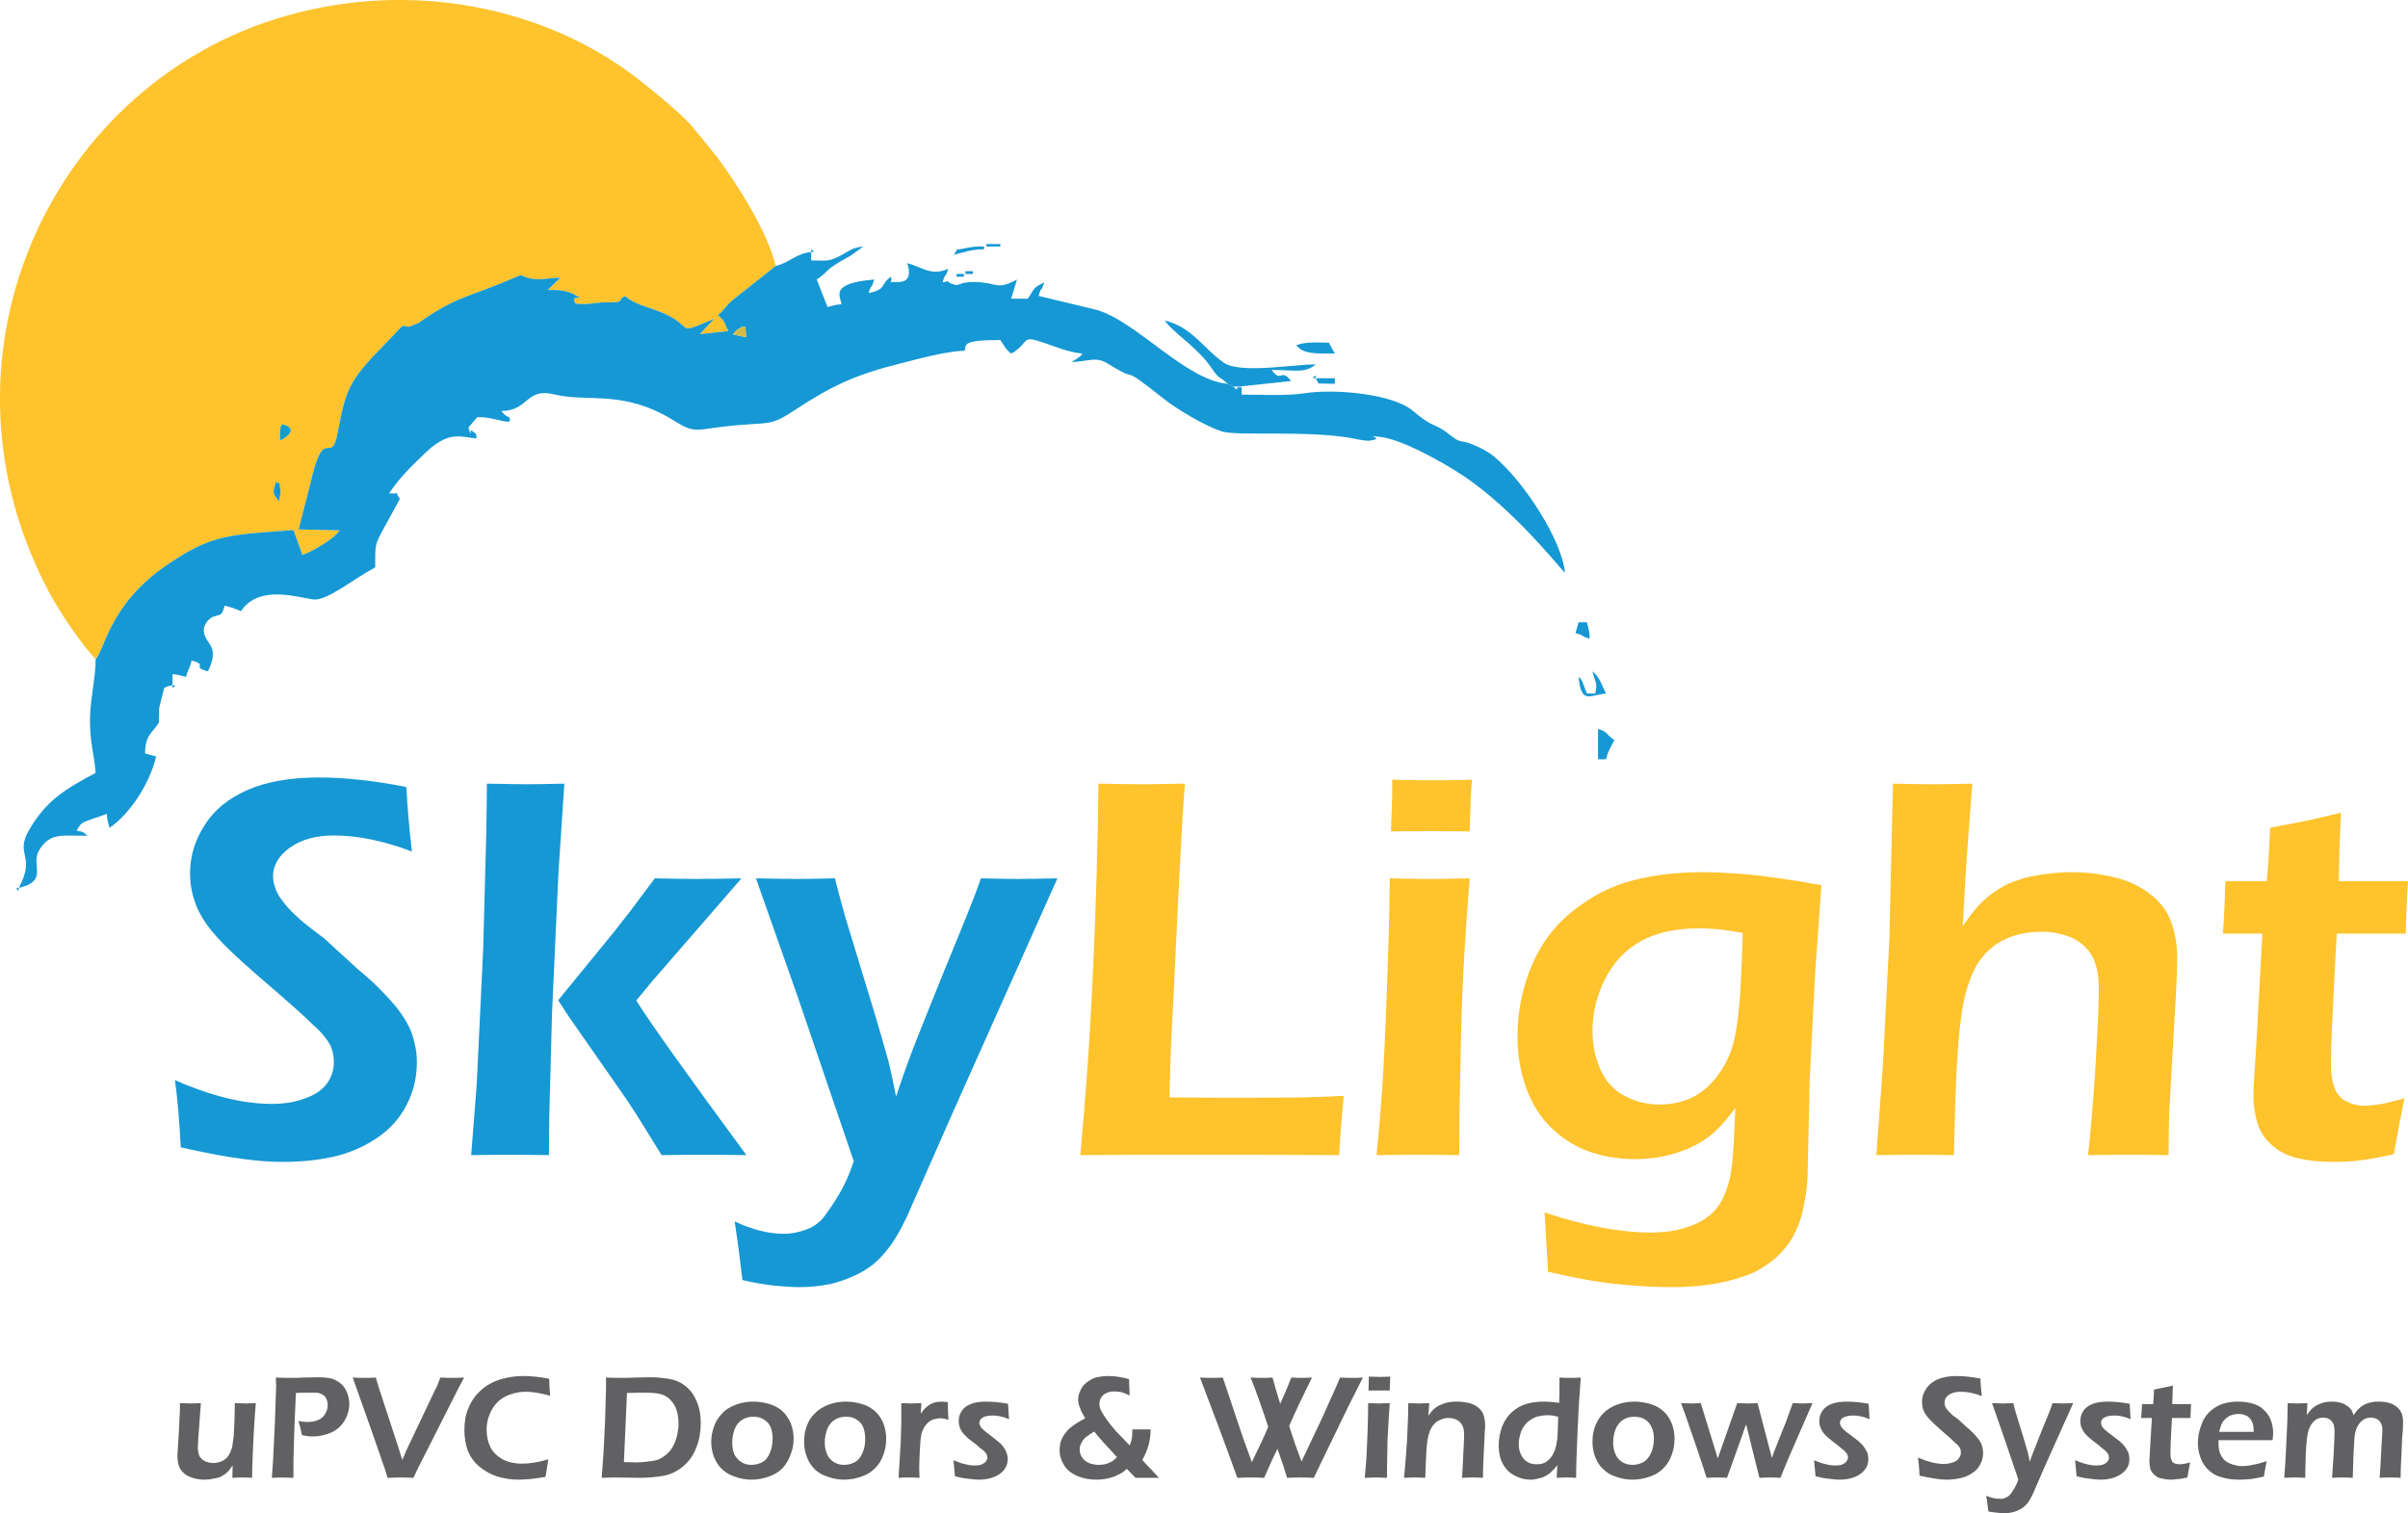 <?xml version="1.0" encoding="UTF-8"?>
<!DOCTYPE svg PUBLIC "-//W3C//DTD SVG 1.1//EN" "http://www.w3.org/Graphics/SVG/1.1/DTD/svg11.dtd">
<!-- Creator: CorelDRAW X7 -->
<svg xmlns="http://www.w3.org/2000/svg" xml:space="preserve" width="7.804in" height="4.905in" version="1.1" style="shape-rendering:geometricPrecision; text-rendering:geometricPrecision; image-rendering:optimizeQuality; fill-rule:evenodd; clip-rule:evenodd"
viewBox="0 0 7804 4905"
 xmlns:xlink="http://www.w3.org/1999/xlink">
 <defs>
  <style type="text/css">
   <![CDATA[
    .fil0 {fill:#FEC32D}
    .fil3 {fill:#D1BB46}
    .fil2 {fill:#139EC9}
    .fil1 {fill:#1698D4}
    .fil6 {fill:#FEC32D;fill-rule:nonzero}
    .fil4 {fill:#616163;fill-rule:nonzero}
    .fil5 {fill:#1698D4;fill-rule:nonzero}
   ]]>
  </style>
 </defs>
 <g id="Layer_x0020_1">
  <g id="_2309474083120">
   <path class="fil0" d="M895 1561c13,16 8,-17 14,29 1,11 -3,24 -5,35 -23,-29 -20,-29 -9,-64zm12 -133c1,-7 0,-29 1,-33 2,-18 2,-10 6,-20 54,13 18,42 -7,53zm-597 709c30,-34 46,-178 227,-303 150,-104 206,-100 413,-116 1,2 3,5 4,7l26 74c37,-14 102,-52 121,-80l-133 -3c14,-58 31,-119 45,-178 39,-155 61,-30 81,-133 26,-141 36,-170 149,-285 83,-85 50,-61 83,-61l30 -12c120,-85 160,-83 290,-138 62,-26 30,-16 71,-7 35,8 62,-2 99,-2l-41 40c27,-1 60,1 81,12 59,31 -15,-7 9,32 45,5 60,-4 98,-4 71,1 33,-8 63,-20 30,26 68,33 109,49 127,49 41,83 180,24l-47 50 93 -10c-15,-25 -7,-28 -34,-51 18,-16 26,-30 43,-46l144 -114c-26,-109 -123,-263 -190,-353l-84 -103c-40,-45 -150,-134 -196,-168 -313,-230 -751,-304 -1155,-175 -737,235 -1132,1108 -727,1862 38,69 99,159 148,212z"/>
   <path class="fil1" d="M2397 1064c21,-13 -2,-1 19,-5l2 34 -43 -9c8,-7 4,-9 22,-20zm232 -247c-49,4 -69,34 -115,45l-144 114c-17,16 -25,30 -43,46 27,23 19,26 34,51l-93 10 47 -50c-139,59 -53,25 -180,-24 -41,-16 -79,-23 -109,-49 -30,12 8,21 -63,20 -38,0 -53,9 -98,4 -24,-39 50,-1 -9,-32 -21,-11 -54,-13 -81,-12l41 -40c-37,0 -64,10 -99,2 -41,-9 -9,-19 -71,7 -130,55 -170,53 -290,138l-30 12c-33,0 0,-24 -83,61 -113,115 -123,144 -149,285 -20,103 -42,-22 -81,133 -14,59 -31,120 -45,178l133 3c-19,28 -84,66 -121,80l-26 -74c-1,-2 -3,-5 -4,-7 -207,16 -263,12 -413,116 -181,125 -197,269 -227,303 0,57 -16,124 -18,181 -3,82 13,123 18,187 -101,54 -160,90 -215,184 -49,83 23,82 -34,189 98,-23 38,-74 65,-121 36,-59 72,-48 158,-48 -16,-13 -11,-12 -36,-17 15,-23 14,-24 38,-33l60 -21c2,24 4,25 9,45 68,-46 131,-146 151,-231l-36 -10c1,-43 9,-55 33,-83l11 -15c1,-1 1,-3 1,-4l1 -46c4,-18 11,-43 16,-64 12,-7 10,-5 27,-9l0 -36c24,2 24,5 44,9 7,-27 12,-26 18,-53 58,15 -5,20 53,35 40,-82 -7,-87 -13,-127 -3,-22 12,-41 29,-50 1,0 4,-1 5,-1 17,-8 24,2 33,-35 21,5 35,10 53,18 58,-87 181,-45 235,-38 44,5 130,-67 200,-104 0,-77 -1,-73 27,-125l53 -97c-20,-28 6,-15 -35,-18 35,-52 68,-83 113,-127 81,-79 117,-55 171,-51 -3,-26 -5,-14 -10,-20 -19,-23 -1,33 -17,-15l29 -34c56,-2 115,31 105,4 -3,-8 -11,-2 -27,-24 88,0 79,-76 170,-54 114,28 224,-18 392,87 72,45 70,24 203,13 109,-9 111,1 189,-51 122,-80 199,-114 339,-149 54,-14 154,-41 208,-41 7,-19 -13,-35 116,-35 13,19 17,30 35,44 2,-1 5,-5 6,-3 1,1 5,-3 6,-4 48,-34 21,-53 94,-28 36,12 81,31 125,35 -7,9 -2,5 -13,13 -2,1 -4,3 -5,4 -2,1 -4,2 -6,3l-11 7c53,0 77,-20 118,6 116,72 23,-11 180,113 47,37 134,88 188,106 47,16 276,-4 421,22 20,4 47,10 60,8 57,-8 -30,-19 33,-12 77,8 236,100 298,146 157,115 290,286 301,295 -9,-104 -132,-297 -233,-380 -18,-14 -41,-26 -63,-35 -46,-20 -37,-1 -75,-31 -59,-47 -47,-16 -124,-81 -66,-54 -251,-70 -345,-56 -64,10 -140,5 -208,5 0,-47 0,-13 -9,-26 -14,12 -4,12 -18,0l-18 -9c-138,-12 -295,-203 -426,-240l-187 -45c9,-33 9,-11 18,-44 -39,20 -30,19 -53,53l-54 0 19 -62c-68,36 -61,10 -134,8 -66,-1 -45,19 -82,4 -12,-5 4,-9 -25,-3 9,-33 9,-12 18,-44 -55,26 -89,-8 -133,-18 0,0 25,61 -28,61 -45,-1 -16,7 -25,-17 -36,26 -12,40 -72,53 9,-32 9,-11 18,-44 -148,12 -108,55 -106,80 -24,2 -25,4 -45,9l-35 -89c48,-33 16,-26 109,-77l42 -30c-37,3 -48,16 -77,31 -39,19 -40,14 -92,14l0 -27z"/>
   <path class="fil1" d="M3979 1244l18 9 18 0 169 -18c-34,-45 -30,9 -63,-36 76,0 109,12 143,-18 -71,0 -244,31 -297,-5 -65,-44 -103,-116 -192,-137 25,38 105,86 150,152 29,42 20,23 54,53z"/>
   <path class="fil1" d="M5179 2461l26 0c6,-26 16,-41 27,-62 -28,-19 -20,-27 -53,-36l0 98z"/>
   <path class="fil1" d="M4201 1119c22,29 65,27 125,27l-19 -35c-35,-1 -75,-4 -106,8z"/>
   <path class="fil1" d="M5170 2248l-27 0 -15 -39c-14,-23 0,-1 -12,-15 8,91 37,58 89,54 -15,-29 -20,-53 -44,-72 10,43 17,32 9,72z"/>
   <path class="fil1" d="M5106 2052c34,9 13,9 46,18 -1,-27 -4,-33 -9,-53l-27 0 -10 35z"/>
   <path class="fil2" d="M907 1428c25,-11 61,-40 7,-53 -4,10 -4,2 -6,20 -1,4 0,26 -1,33z"/>
   <path class="fil1" d="M3091 826c33,-8 55,-18 98,-18l0 -9c-28,0 -33,0 -58,5 -43,10 -21,-4 -40,22z"/>
   <polygon class="fil1" points="4264,1226 4273,1243 4326,1244 4326,1226 "/>
   <path class="fil1" d="M904 1625c2,-11 6,-24 5,-35 -6,-46 -1,-13 -14,-29 -11,35 -14,35 9,64z"/>
   <path class="fil3" d="M2375 1084l43 9 -2 -34c-21,4 2,-8 -19,5 -18,11 -14,13 -22,20z"/>
   <polygon class="fil1" points="3197,799 3242,799 3242,791 3197,791 "/>
   <path class="fil1" d="M3126 888l27 0 0 -9c-47,0 -13,0 -27,9z"/>
   <path class="fil1" d="M3126 888l-26 0 0 9c47,0 13,0 26,-9z"/>
   <polygon class="fil1" points="559,2221 559,2230 569,2222 "/>
   <polygon class="fil1" points="61,2878 53,2878 60,2889 "/>
   <polygon class="fil1" points="2629,817 2638,817 2630,807 "/>
   <polygon class="fil1" points="4264,1226 4264,1217 4253,1224 "/>
   <polygon class="fil1" points="2798,799 2817,795 "/>
   <g>
    <path class="fil4" d="M817 4790c-14,-1 -25,-1 -32,-1 -9,0 -20,0 -32,1l1 -40c-5,7 -9,12 -12,16 -3,4 -8,8 -13,12 -5,4 -11,7 -17,10 -7,2 -14,4 -22,5 -8,2 -17,3 -26,3 -18,0 -33,-3 -46,-8 -14,-5 -24,-13 -32,-24 -7,-10 -11,-25 -11,-45l0 -5 4 -61 4 -81c0,-6 0,-14 0,-24 15,0 27,1 35,1 9,0 20,-1 33,-1l-8 108c-1,9 -1,16 -1,22 0,5 -1,10 -1,12 0,12 2,21 5,29 4,7 10,13 18,17 9,4 18,6 27,6 9,0 18,-2 26,-5 7,-3 14,-8 19,-13 5,-6 10,-14 13,-24 3,-7 5,-16 6,-29 2,-8 3,-23 4,-45 1,-25 2,-51 2,-78 16,0 28,1 36,1 10,0 20,-1 32,-1 -2,23 -4,51 -6,85 -2,34 -3,62 -4,84 -1,22 -2,46 -2,73zm64 0l4 -57 6 -124 3 -91c0,-8 1,-16 1,-25 0,-6 -1,-15 -1,-28 21,1 37,1 50,1 10,0 24,0 42,-1 18,0 32,-1 43,-1 22,0 38,2 48,5 11,4 20,9 29,17 8,7 14,16 18,26 5,12 8,25 8,38 0,21 -6,39 -16,56 -10,16 -24,29 -42,37 -18,8 -39,13 -61,13 -10,0 -22,-2 -34,-4 -4,-16 -7,-32 -12,-46 10,2 20,3 29,3 13,0 25,-2 34,-6 10,-4 18,-10 23,-19 6,-9 9,-19 9,-30 0,-7 -1,-13 -4,-19 -2,-5 -5,-10 -10,-13 -4,-3 -9,-5 -15,-7 -5,-1 -13,-1 -23,-1 -9,0 -18,0 -27,0 -9,0 -17,1 -24,1 -1,31 -3,60 -4,89l-3 90c-1,32 -1,56 -1,71 0,6 0,14 0,25l-34 -1c-5,0 -17,0 -36,1zm375 0l-9 -30c-2,-4 -7,-19 -16,-46l-46 -131 -42 -118c16,1 29,1 40,1 7,0 19,0 35,-1l8 27c1,5 4,13 7,22l57 174c3,11 8,26 14,44l12 -29c3,-7 10,-21 20,-42l74 -156c3,-4 5,-9 7,-14 2,-6 6,-14 10,-26 18,1 31,1 40,1 5,0 18,0 37,-1l-20 38 -130 257 -14 30c-20,-1 -34,-1 -41,-1 -6,0 -21,0 -43,1zm521 -60c-3,19 -6,38 -9,57 -18,3 -34,5 -49,7 -15,1 -28,2 -39,2 -24,0 -46,-4 -68,-10 -21,-7 -41,-18 -58,-32 -17,-14 -30,-32 -38,-52 -7,-20 -11,-43 -11,-67 0,-26 4,-51 14,-73 9,-22 23,-41 40,-56 17,-16 38,-27 62,-35 24,-7 49,-11 75,-11 25,0 54,3 84,9 0,14 1,24 1,30l2 25c-18,-5 -33,-8 -45,-10 -12,-2 -23,-3 -34,-3 -17,0 -33,3 -48,8 -16,5 -30,13 -42,24 -12,12 -21,25 -27,41 -7,16 -10,33 -10,50 0,21 4,39 12,56 8,16 21,29 38,39 18,10 39,15 65,15 24,0 52,-4 85,-14zm173 60l6 -83 5 -103 3 -103c0,-5 0,-16 0,-36 18,1 34,1 50,1 11,0 27,0 46,-1 18,0 35,-1 49,-1 18,0 36,2 51,4 16,2 30,6 42,12 12,6 22,14 31,23 9,9 16,20 21,31 6,11 10,23 13,37 3,14 4,28 4,42 0,27 -4,53 -14,78 -9,24 -23,45 -42,61 -19,16 -39,26 -62,31 -23,4 -49,7 -77,7l-81 -1c-5,0 -20,0 -45,1zm72 -51c13,0 26,1 39,1 14,0 28,-1 40,-3 12,-1 23,-3 32,-6 8,-3 17,-9 26,-16 9,-8 17,-17 22,-27 6,-11 10,-22 13,-34 3,-13 5,-26 5,-38 0,-24 -4,-44 -12,-59 -8,-15 -19,-26 -32,-33 -13,-7 -34,-10 -61,-10 -18,0 -39,0 -62,1l-10 224zm420 -196c18,0 35,3 52,8 17,5 31,13 43,24 11,11 20,24 26,39 6,16 9,32 9,49 0,18 -3,36 -10,52 -6,17 -15,32 -26,44 -12,12 -27,21 -44,27 -18,6 -36,10 -56,10 -18,0 -36,-3 -52,-9 -17,-5 -31,-13 -43,-24 -12,-11 -20,-24 -27,-40 -6,-16 -9,-32 -9,-49 0,-18 3,-34 9,-50 5,-16 14,-30 26,-42 11,-13 26,-22 45,-29 18,-7 37,-10 57,-10zm0 49c-14,0 -26,3 -37,10 -11,7 -19,17 -24,30 -5,13 -8,28 -8,43 0,14 2,26 6,37 5,11 12,19 22,26 10,7 21,10 35,10 14,0 26,-4 37,-10 10,-7 18,-17 23,-31 5,-13 8,-28 8,-44 0,-13 -2,-25 -6,-36 -4,-10 -11,-19 -21,-25 -10,-7 -21,-10 -35,-10zm300 -49c18,0 36,3 52,8 17,5 31,13 43,24 12,11 20,24 26,39 6,16 9,32 9,49 0,18 -3,36 -9,52 -6,17 -15,32 -27,44 -12,12 -26,21 -44,27 -17,6 -36,10 -56,10 -18,0 -36,-3 -52,-9 -17,-5 -31,-13 -43,-24 -11,-11 -20,-24 -26,-40 -6,-16 -9,-32 -9,-49 0,-18 2,-34 8,-50 5,-16 14,-30 26,-42 12,-13 27,-22 45,-29 18,-7 37,-10 57,-10zm0 49c-14,0 -26,3 -37,10 -11,7 -19,17 -24,30 -5,13 -8,28 -8,43 0,14 2,26 7,37 4,11 11,19 21,26 10,7 22,10 35,10 14,0 26,-4 37,-10 10,-7 18,-17 23,-31 6,-13 8,-28 8,-44 0,-13 -2,-25 -6,-36 -4,-10 -11,-19 -21,-25 -9,-7 -21,-10 -35,-10zm170 198l7 -113 2 -66c0,-13 0,-27 0,-40 0,-3 0,-10 0,-23 15,0 25,1 32,1 9,0 19,-1 33,-1l-2 34c6,-9 11,-15 16,-19 4,-4 9,-8 14,-11 6,-3 11,-5 18,-7 7,-1 13,-2 20,-2 6,0 13,1 20,2 0,15 0,34 2,57 -10,-3 -18,-5 -26,-5 -9,0 -17,2 -24,4 -7,3 -14,7 -19,13 -6,6 -11,13 -14,21 -3,6 -6,15 -7,26 -1,8 -2,22 -3,42 -1,20 -2,39 -2,59 0,7 1,16 1,28 -12,-1 -23,-1 -33,-1 -10,0 -21,0 -35,1zm183 -5l-5 -52c15,6 28,11 39,13 11,3 21,4 30,4 9,0 16,-1 22,-3 6,-3 11,-6 14,-10 3,-4 5,-8 5,-13 0,-2 -1,-4 -1,-6 0,-1 -1,-3 -2,-5 -1,-2 -2,-4 -4,-5 -1,-2 -3,-4 -5,-6 -3,-2 -6,-5 -11,-8l-12 -11c-13,-9 -22,-17 -29,-22 -6,-6 -11,-11 -16,-17 -4,-6 -8,-12 -10,-19 -2,-6 -3,-12 -3,-19 0,-12 3,-23 10,-33 7,-11 18,-18 31,-23 13,-5 29,-7 47,-7 21,0 45,2 72,7l3 50c-18,-8 -36,-12 -53,-12 -9,0 -17,1 -24,3 -6,2 -11,5 -14,8 -3,4 -5,8 -5,13 0,3 1,5 2,8 1,3 2,5 5,8 2,3 5,6 8,8 3,3 9,8 19,15 10,8 18,14 25,20 8,6 14,12 19,19 4,6 8,12 10,19 3,7 4,14 4,21 0,12 -4,23 -11,33 -7,10 -18,18 -33,24 -14,6 -31,9 -49,9 -9,0 -21,-1 -34,-3 -14,-1 -29,-4 -44,-8zm575 -152c13,0 23,0 30,0 7,0 17,0 29,0 0,35 -9,68 -27,99 10,11 19,22 29,31 9,10 18,19 25,27 -16,0 -30,0 -39,0 -12,0 -25,0 -37,0l-28 -29c-6,5 -11,9 -15,12 -4,3 -10,5 -16,8 -6,4 -13,6 -20,8 -7,2 -14,4 -22,5 -7,1 -16,2 -25,2 -23,0 -44,-4 -63,-12 -18,-8 -33,-19 -42,-34 -10,-16 -15,-32 -15,-50 0,-13 2,-25 7,-36 5,-11 13,-22 24,-33 11,-10 29,-22 52,-34 -8,-13 -14,-24 -17,-34 -4,-9 -6,-18 -6,-27 0,-10 3,-21 8,-30 4,-10 11,-19 21,-26 9,-7 20,-13 31,-16 11,-2 24,-4 37,-4 20,0 43,3 68,10l2 53c-11,-5 -20,-9 -28,-11 -7,-1 -14,-2 -21,-2 -9,0 -18,1 -26,5 -7,3 -13,8 -17,14 -4,6 -6,13 -6,20 0,3 0,7 1,12 1,4 3,9 6,14 4,8 10,17 18,28 9,12 18,24 28,35 3,3 11,12 26,27 7,7 13,14 19,20 2,-5 4,-10 5,-13 1,-4 2,-9 3,-16 0,-7 1,-15 1,-23zm-50 90l-31 -34c-9,-9 -16,-17 -22,-24 -6,-7 -13,-15 -21,-25 -11,7 -19,12 -24,16 -6,4 -10,9 -13,14 -4,5 -6,10 -8,15 -1,4 -2,9 -2,14 0,9 3,18 8,25 5,8 13,14 22,18 10,4 21,6 33,6 6,0 13,-1 19,-2 6,-2 11,-3 16,-6 5,-2 9,-4 12,-7 3,-3 7,-6 11,-10zm390 67c-39,-109 -80,-217 -121,-325 15,1 27,1 37,1 10,0 23,0 37,-1l66 197 28 77c6,-12 15,-31 27,-56 12,-26 21,-45 26,-58 -7,-22 -16,-49 -27,-80 -11,-31 -21,-58 -30,-80 14,1 26,1 36,1 11,0 23,0 35,-1 8,29 16,57 25,85 13,-28 25,-57 36,-85 14,1 25,1 34,1 9,0 20,0 33,-1 -10,21 -23,47 -38,78 -15,31 -27,58 -36,79 3,11 10,30 19,58 10,27 17,46 21,57l64 -135 46 -102 15 -35c16,1 28,1 37,1 10,0 23,0 37,-1l-45 89 -93 192 -21 44c-17,-1 -31,-1 -43,-1 -13,0 -27,0 -44,1 -9,-32 -20,-64 -31,-94 -15,30 -29,62 -43,94 -17,-1 -31,-1 -44,-1 -13,0 -27,0 -43,1zm425 -283c1,-16 1,-29 1,-37l0 -8c15,0 26,1 35,1 13,0 24,-1 35,-1 -1,4 -1,9 -1,14l-1 31c-12,0 -23,0 -34,0 -10,0 -21,0 -35,0zm-12 283c2,-24 4,-44 5,-60 1,-25 3,-54 4,-88 1,-33 2,-64 2,-94 16,0 27,1 35,1 7,0 19,-1 35,-1 -2,28 -4,54 -5,79 -2,25 -3,54 -3,86 -1,32 -1,58 -1,77 -15,-1 -26,-1 -35,-1 -8,0 -21,0 -37,1zm127 0c4,-36 7,-77 10,-121 2,-45 4,-85 4,-121 14,0 26,1 35,1 10,0 21,-1 33,-1l-3 41c5,-7 9,-13 13,-17 4,-4 8,-8 14,-12 6,-4 12,-7 19,-9 6,-3 13,-5 22,-6 8,-2 16,-2 25,-2 14,0 28,2 41,5 12,4 23,9 31,17 8,8 13,16 15,25 3,10 4,19 4,30 0,4 0,11 -1,20l-5 104c0,14 -1,29 -1,46 -12,-1 -23,-1 -32,-1 -12,0 -24,0 -36,1 1,-14 3,-38 4,-72 2,-35 3,-57 3,-68 0,-13 -2,-23 -6,-30 -4,-8 -10,-14 -18,-18 -8,-4 -17,-6 -27,-6 -9,0 -18,2 -26,6 -9,3 -16,9 -22,16 -6,7 -11,16 -14,26 -4,11 -7,29 -9,55 -1,22 -3,53 -4,91 -12,-1 -23,-1 -32,-1 -10,0 -22,0 -37,1zm558 0c-13,-1 -23,-1 -30,-1 -8,0 -19,0 -33,1l2 -41c-7,9 -13,16 -18,20 -4,5 -11,10 -18,14 -7,4 -15,7 -24,9 -8,2 -17,4 -26,4 -16,0 -30,-3 -43,-9 -13,-5 -25,-13 -34,-23 -9,-10 -16,-22 -21,-36 -4,-14 -6,-28 -6,-43 0,-21 4,-41 11,-61 8,-20 19,-36 33,-48 14,-12 29,-21 47,-26 17,-5 36,-7 56,-7 14,0 30,1 49,4 1,-21 1,-43 1,-65l0 -17c15,1 27,1 35,1 10,0 21,0 34,-1 -3,41 -7,95 -10,165 -3,69 -5,122 -5,160zm-58 -198c-12,-3 -23,-5 -34,-5 -12,0 -24,2 -36,5 -11,4 -21,10 -30,18 -9,8 -16,19 -21,32 -4,13 -7,26 -7,38 0,12 2,24 7,34 4,10 11,18 20,24 9,6 20,8 31,8 9,0 17,-1 24,-4 7,-3 13,-8 19,-14 6,-7 11,-15 15,-25 4,-10 7,-24 9,-40 1,-13 2,-36 3,-71zm247 -49c18,0 36,3 53,8 16,5 30,13 42,24 12,11 20,24 26,39 6,16 9,32 9,49 0,18 -3,36 -9,52 -6,17 -15,32 -27,44 -12,12 -26,21 -44,27 -17,6 -36,10 -56,10 -18,0 -35,-3 -52,-9 -17,-5 -31,-13 -42,-24 -12,-11 -21,-24 -27,-40 -6,-16 -9,-32 -9,-49 0,-18 2,-34 8,-50 6,-16 14,-30 26,-42 12,-13 27,-22 45,-29 19,-7 38,-10 57,-10zm0 49c-14,0 -26,3 -37,10 -10,7 -19,17 -24,30 -5,13 -8,28 -8,43 0,14 2,26 7,37 4,11 11,19 21,26 10,7 22,10 35,10 14,0 26,-4 37,-10 10,-7 18,-17 24,-31 5,-13 8,-28 8,-44 0,-13 -2,-25 -7,-36 -4,-10 -11,-19 -20,-25 -10,-7 -22,-10 -36,-10zm234 198l-28 -85 -40 -116 -15 -41c12,0 24,1 34,1 9,0 19,-1 30,-1l55 179 63 -179c12,0 23,1 34,1 11,0 22,-1 32,-1l41 157c1,2 3,9 5,21l6 -16c0,0 1,-4 4,-11l37 -93 21 -58c12,0 23,1 32,1 7,0 18,-1 32,-1l-65 149c-14,32 -27,63 -39,93 -14,-1 -24,-1 -32,-1 -8,0 -20,0 -36,1l-43 -173c-3,6 -7,19 -14,39l-48 134c-14,-1 -24,-1 -31,-1 -8,0 -19,0 -35,1zm353 -5l-5 -52c15,6 28,11 39,13 11,3 21,4 30,4 9,0 16,-1 22,-3 7,-3 11,-6 14,-10 3,-4 5,-8 5,-13 0,-2 0,-4 -1,-6 0,-1 -1,-3 -2,-5 -1,-2 -2,-4 -4,-5 -1,-2 -3,-4 -5,-6 -2,-2 -6,-5 -10,-8l-13 -11c-12,-9 -22,-17 -28,-22 -7,-6 -12,-11 -17,-17 -4,-6 -7,-12 -10,-19 -2,-6 -3,-12 -3,-19 0,-12 3,-23 10,-33 7,-11 18,-18 31,-23 14,-5 29,-7 48,-7 20,0 44,2 71,7l3 50c-18,-8 -36,-12 -52,-12 -10,0 -17,1 -24,3 -7,2 -12,5 -15,8 -3,4 -5,8 -5,13 0,3 1,5 2,8 1,3 2,5 5,8 2,3 5,6 8,8 3,3 9,8 19,15 10,8 18,14 26,20 7,6 13,12 18,19 4,6 8,12 11,19 2,7 3,14 3,21 0,12 -3,23 -11,33 -7,10 -18,18 -32,24 -15,6 -32,9 -50,9 -9,0 -21,-1 -34,-3 -14,-1 -28,-4 -44,-8zm337 -2c-1,-24 -3,-44 -5,-59 31,14 59,21 84,21 11,0 20,-2 29,-5 9,-3 15,-7 19,-13 4,-5 7,-12 7,-18 0,-6 -1,-11 -3,-15 -3,-6 -8,-12 -16,-18 -9,-9 -25,-23 -48,-43 -11,-10 -19,-17 -23,-21 -9,-9 -17,-17 -22,-24 -5,-7 -8,-14 -11,-21 -2,-8 -3,-15 -3,-23 0,-15 4,-29 13,-42 8,-13 20,-23 37,-31 16,-7 37,-11 62,-11 23,0 49,3 77,8 1,17 2,36 5,57 -25,-10 -48,-14 -69,-14 -15,0 -28,3 -38,10 -10,7 -14,15 -14,25 0,2 0,5 1,8 0,3 1,5 3,8 1,2 3,6 7,10 4,4 9,9 15,15 7,5 13,10 18,13l29 27c8,6 14,12 20,18 6,6 11,12 15,17 4,5 7,10 10,15 2,5 4,10 5,15 1,6 2,11 2,17 0,13 -3,26 -9,37 -6,12 -15,22 -27,29 -11,8 -24,13 -38,16 -14,3 -28,5 -44,5 -10,0 -21,-1 -35,-3 -13,-2 -31,-5 -53,-10z"/>
    <path class="fil4" d="M6444 4899c-3,-24 -5,-41 -7,-51 16,7 30,10 44,10 4,0 8,0 12,-1 4,-1 8,-3 12,-5 2,-1 5,-3 7,-5 3,-3 6,-7 10,-13 5,-7 8,-13 11,-19 3,-5 6,-12 8,-20l-49 -144 -36 -103c17,0 29,1 36,1 8,0 19,-1 33,-1 3,13 6,25 9,34l23 75c7,23 12,40 15,51 2,8 4,18 6,30 5,-14 9,-26 13,-35 6,-16 15,-38 26,-66l23 -56c4,-10 8,-21 12,-33 15,0 25,1 33,1 7,0 18,-1 34,-1l-92 205 -39 90c-6,12 -11,21 -16,28 -4,5 -9,10 -14,14 -5,4 -10,7 -15,9 -7,4 -14,6 -22,8 -9,2 -18,3 -27,3 -6,0 -13,-1 -22,-2 -10,-1 -19,-2 -28,-4zm286 -114l-5 -52c15,6 28,11 39,13 11,3 21,4 30,4 9,0 16,-1 22,-3 7,-3 11,-6 14,-10 3,-4 5,-8 5,-13 0,-2 -1,-4 -1,-6 0,-1 -1,-3 -2,-5 -1,-2 -2,-4 -4,-5 -1,-2 -3,-4 -5,-6 -3,-2 -6,-5 -10,-8l-13 -11c-13,-9 -22,-17 -28,-22 -7,-6 -12,-11 -17,-17 -4,-6 -7,-12 -10,-19 -2,-6 -3,-12 -3,-19 0,-12 3,-23 10,-33 7,-11 18,-18 31,-23 14,-5 29,-7 48,-7 20,0 44,2 71,7l3 50c-18,-8 -36,-12 -52,-12 -10,0 -18,1 -24,3 -7,2 -12,5 -15,8 -3,4 -5,8 -5,13 0,3 1,5 2,8 1,3 2,5 5,8 2,3 5,6 8,8 3,3 9,8 19,15 10,8 18,14 26,20 7,6 13,12 18,19 4,6 8,12 11,19 2,7 3,14 3,21 0,12 -3,23 -11,33 -7,10 -18,18 -33,24 -14,6 -31,9 -49,9 -9,0 -21,-1 -34,-3 -14,-1 -28,-4 -44,-8zm368 -45c-2,9 -5,25 -9,49 -14,3 -24,5 -32,5 -7,1 -14,2 -21,2 -12,0 -22,-2 -32,-4 -9,-2 -16,-6 -22,-12 -6,-5 -11,-12 -13,-19 -2,-8 -3,-16 -3,-24 0,-2 0,-5 0,-8 1,-4 1,-15 2,-34l6 -99 -35 0c1,-9 2,-24 3,-45l36 0c1,-10 2,-25 3,-47l28 -6c5,-1 17,-3 33,-7 -1,21 -1,41 -2,60l61 0c-1,21 -2,36 -2,45l-60 0c-4,65 -5,102 -5,112 0,10 1,18 3,23 2,6 5,10 10,12 5,2 10,3 15,3 4,0 9,0 13,-1 4,0 12,-2 23,-5zm248 -4c-2,10 -5,26 -9,50 -17,4 -31,6 -43,8 -12,1 -24,2 -35,2 -21,0 -40,-2 -56,-7 -17,-4 -31,-11 -43,-22 -13,-11 -22,-25 -28,-41 -6,-16 -9,-32 -9,-50 0,-19 4,-38 11,-57 6,-18 16,-33 28,-44 13,-12 27,-20 42,-25 16,-5 32,-7 49,-7 17,0 32,2 46,6 15,4 27,10 37,20 10,9 18,20 23,33 5,13 8,27 8,43 0,7 -1,15 -2,23l-175 0c0,6 0,11 0,14 0,11 2,20 5,29 4,9 9,17 16,23 7,6 16,10 25,13 10,3 20,5 29,5 11,0 23,-1 35,-4 13,-2 28,-6 46,-12zm-154 -95l112 0c0,-7 -1,-13 -1,-17 0,-4 -2,-8 -3,-12 -2,-5 -4,-9 -7,-13 -3,-3 -6,-7 -10,-9 -4,-2 -8,-4 -13,-5 -5,-2 -11,-2 -16,-2 -7,0 -13,1 -20,3 -6,2 -12,5 -17,9 -5,4 -9,8 -13,13 -3,5 -5,10 -7,15 -1,4 -3,10 -5,18zm211 149c2,-27 5,-67 7,-121 3,-53 4,-94 4,-121 13,0 24,1 32,1 10,0 21,-1 32,-1l-2 39c5,-8 10,-14 14,-18 4,-5 10,-9 16,-13 7,-4 15,-7 24,-10 9,-2 18,-3 27,-3 7,0 14,0 21,2 6,1 13,3 18,5 5,3 10,6 14,9 4,3 7,7 10,10 2,4 5,10 8,18 4,-6 7,-11 10,-14 3,-4 7,-8 12,-12 5,-4 10,-7 16,-10 6,-2 13,-5 21,-6 7,-2 15,-2 23,-2 14,0 27,2 39,6 12,5 22,12 29,22 7,10 10,22 10,36 0,8 0,19 -1,33 -2,15 -3,39 -4,72 -2,34 -3,59 -3,78 -12,-1 -22,-1 -31,-1 -10,0 -23,0 -37,1 2,-21 3,-42 4,-64l3 -55c1,-13 2,-25 2,-35 0,-11 -2,-19 -6,-25 -3,-6 -8,-10 -13,-12 -6,-3 -12,-4 -19,-4 -7,0 -13,1 -19,4 -6,3 -11,7 -16,13 -5,6 -9,13 -12,21 -3,8 -5,19 -6,34 -1,14 -2,33 -3,57l-2 66c-13,-1 -24,-1 -32,-1 -9,0 -21,0 -35,1 1,-12 2,-37 5,-75 2,-38 3,-63 3,-76 0,-7 -1,-13 -2,-18 -1,-5 -3,-9 -7,-14 -3,-4 -7,-7 -12,-9 -4,-2 -10,-3 -16,-3 -11,0 -21,3 -29,11 -8,7 -14,17 -18,29 -4,12 -7,36 -9,71 -1,35 -2,63 -2,84 -15,-1 -26,-1 -33,-1 -8,0 -20,0 -35,1z"/>
   </g>
   <g>
    <path class="fil5" d="M586 3719c-5,-89 -11,-162 -19,-218 116,51 220,77 314,77 38,0 73,-5 105,-17 33,-11 57,-27 73,-48 15,-21 23,-44 23,-70 0,-20 -4,-38 -11,-54 -11,-21 -30,-44 -56,-67 -33,-33 -94,-86 -180,-160 -41,-36 -69,-61 -85,-77 -35,-33 -62,-63 -81,-90 -19,-27 -32,-53 -40,-80 -9,-26 -13,-54 -13,-85 0,-55 16,-107 47,-155 30,-49 77,-87 138,-114 61,-27 139,-41 232,-41 84,0 179,10 284,31 3,61 9,131 18,209 -92,-35 -176,-52 -254,-52 -57,0 -104,13 -141,39 -36,26 -55,57 -55,92 0,9 1,19 4,29 3,10 6,20 12,30 5,10 14,22 27,38 13,15 32,34 57,55 25,20 47,37 65,50l108 99c28,23 53,45 74,67 22,22 41,43 56,62 16,21 28,40 37,58 9,18 15,37 19,56 5,19 7,39 7,60 0,50 -11,96 -34,140 -23,44 -56,80 -99,108 -43,28 -90,48 -141,59 -51,11 -105,16 -162,16 -38,0 -82,-3 -131,-10 -50,-6 -116,-19 -198,-37zm941 25l18 -229 21 -440 10 -377c1,-68 2,-121 2,-158 61,1 105,2 131,2 30,0 70,-1 120,-2l-19 287 -21 457 -9 341 -1 119c-52,-1 -94,-1 -123,-1 -34,0 -77,0 -129,1zm282 -502l179 -219c15,-19 33,-42 54,-69 21,-28 48,-64 80,-107 61,1 106,2 134,2 39,0 88,-1 147,-2l-289 333 -52 63c43,69 162,236 357,501 -52,-1 -97,-1 -135,-1 -37,0 -84,0 -140,1 -34,-56 -62,-100 -83,-134 -22,-34 -42,-64 -60,-89l-150 -215c-5,-6 -18,-27 -42,-64zm597 907c-10,-88 -19,-151 -25,-190 57,27 110,40 160,40 15,0 31,-2 47,-6 16,-4 30,-9 44,-16 9,-5 18,-12 27,-20 9,-9 21,-25 37,-49 16,-24 30,-47 41,-70 10,-20 20,-45 30,-74l-183 -537 -134 -380c61,1 106,2 133,2 31,0 72,-1 123,-2 12,49 24,91 34,127l84 276c26,85 44,149 56,192 7,28 15,65 24,112 18,-54 33,-97 46,-131 23,-61 56,-142 97,-244l86 -211c15,-37 31,-78 46,-121 53,1 93,2 121,2 25,0 67,-1 127,-2l-340 761 -148 336c-21,44 -40,77 -59,101 -16,21 -32,38 -50,53 -18,14 -37,26 -57,35 -25,12 -53,22 -82,29 -34,7 -68,10 -102,10 -19,0 -46,-2 -81,-5 -35,-4 -68,-10 -102,-18z"/>
    <path class="fil6" d="M3501 3744c17,-177 31,-374 41,-591 10,-218 16,-422 18,-613 60,1 110,2 150,2 27,0 70,-1 130,-2 -8,106 -14,226 -21,361l-17 354c-6,101 -10,202 -12,302l152 1c142,0 236,0 280,-1 45,-1 89,-3 133,-5 -6,58 -11,122 -15,192 -154,-1 -286,-1 -396,-1l-278 0 -165 1zm1007 -1049c2,-60 4,-107 4,-139l0 -29c53,2 97,2 131,2 46,0 88,0 128,-2 -2,15 -3,32 -4,51l-4 117c-45,-1 -86,-1 -124,-1 -38,0 -81,0 -131,1zm-47 1049c9,-88 15,-162 19,-221 6,-94 11,-203 15,-326 5,-123 8,-240 9,-350 58,1 101,2 130,2 27,0 70,-1 129,-2 -8,102 -15,200 -20,293 -5,93 -8,199 -10,319 -3,120 -4,215 -4,285 -54,-1 -97,-1 -129,-1 -31,0 -77,0 -139,1zm545 186c132,44 247,65 344,65 37,0 72,-4 104,-13 33,-10 61,-22 83,-40 23,-17 40,-41 52,-70 13,-30 21,-64 25,-103 4,-39 7,-98 10,-178 -23,31 -44,56 -62,73 -18,17 -40,33 -66,47 -25,13 -55,25 -89,33 -34,9 -70,13 -108,13 -52,0 -101,-8 -147,-24 -46,-16 -88,-42 -124,-77 -36,-34 -63,-78 -82,-130 -19,-53 -28,-108 -28,-164 0,-82 15,-159 46,-232 31,-73 76,-133 136,-179 59,-47 123,-80 191,-97 67,-18 143,-27 226,-27 46,0 98,3 156,8 58,6 135,17 230,34l-20 279 -18 350 -7 317c-2,36 -7,70 -14,103 -7,33 -18,63 -33,90 -15,27 -35,50 -58,71 -24,20 -50,37 -80,50 -30,12 -66,23 -110,31 -44,8 -91,12 -141,12 -53,0 -114,-3 -182,-10 -68,-7 -143,-21 -223,-40l-11 -192zm642 -906c-51,-10 -98,-15 -141,-15 -77,0 -140,14 -190,42 -50,28 -88,69 -115,122 -27,53 -41,110 -41,170 0,44 9,84 25,122 17,38 42,67 77,86 35,19 74,29 116,29 30,0 58,-5 84,-14 26,-9 50,-24 71,-43 21,-20 40,-44 56,-73 16,-28 27,-61 34,-97 7,-36 12,-81 16,-136 3,-54 6,-118 8,-193zm433 720l21 -286 21 -411 12 -507c52,1 95,2 129,2 45,0 87,-1 128,-2l-16 211c-4,52 -9,136 -15,251 19,-28 35,-49 48,-63 12,-14 27,-27 42,-39 16,-12 32,-22 48,-31 17,-8 36,-15 58,-22 22,-6 47,-11 74,-14 27,-4 54,-6 83,-6 49,0 95,6 140,17 46,11 84,30 117,56 33,26 55,57 67,93 12,35 18,72 18,111 0,25 -1,65 -4,118l-22 384c-1,40 -2,86 -2,138 -48,-1 -90,-1 -126,-1 -39,0 -84,0 -135,1 8,-69 16,-163 24,-283 7,-119 11,-204 11,-255 0,-46 -7,-82 -23,-109 -15,-26 -37,-45 -66,-58 -29,-12 -61,-19 -95,-19 -45,0 -85,8 -119,24 -33,15 -60,38 -83,69 -18,25 -33,61 -46,108 -13,49 -22,126 -28,229 -3,50 -6,148 -10,294 -46,-1 -85,-1 -119,-1 -31,0 -75,0 -132,1zm1712 -184c-8,33 -19,93 -35,181 -49,11 -88,18 -116,21 -28,3 -55,4 -80,4 -43,0 -82,-4 -116,-12 -35,-9 -63,-23 -85,-44 -23,-21 -38,-45 -46,-73 -8,-28 -12,-57 -12,-87 0,-8 1,-18 1,-31 1,-13 3,-55 8,-126l20 -367 -128 0c3,-35 6,-92 8,-170l134 0c4,-34 8,-92 11,-173l104 -20c22,-4 64,-14 126,-29 -4,79 -7,153 -7,222l224 0c-5,79 -7,136 -7,170l-224 0c-13,240 -19,379 -19,416 0,37 4,65 12,85 8,20 21,35 39,43 17,9 36,14 56,14 15,0 30,-2 47,-4 16,-2 44,-9 85,-20z"/>
   </g>
  </g>
 </g>
</svg>
